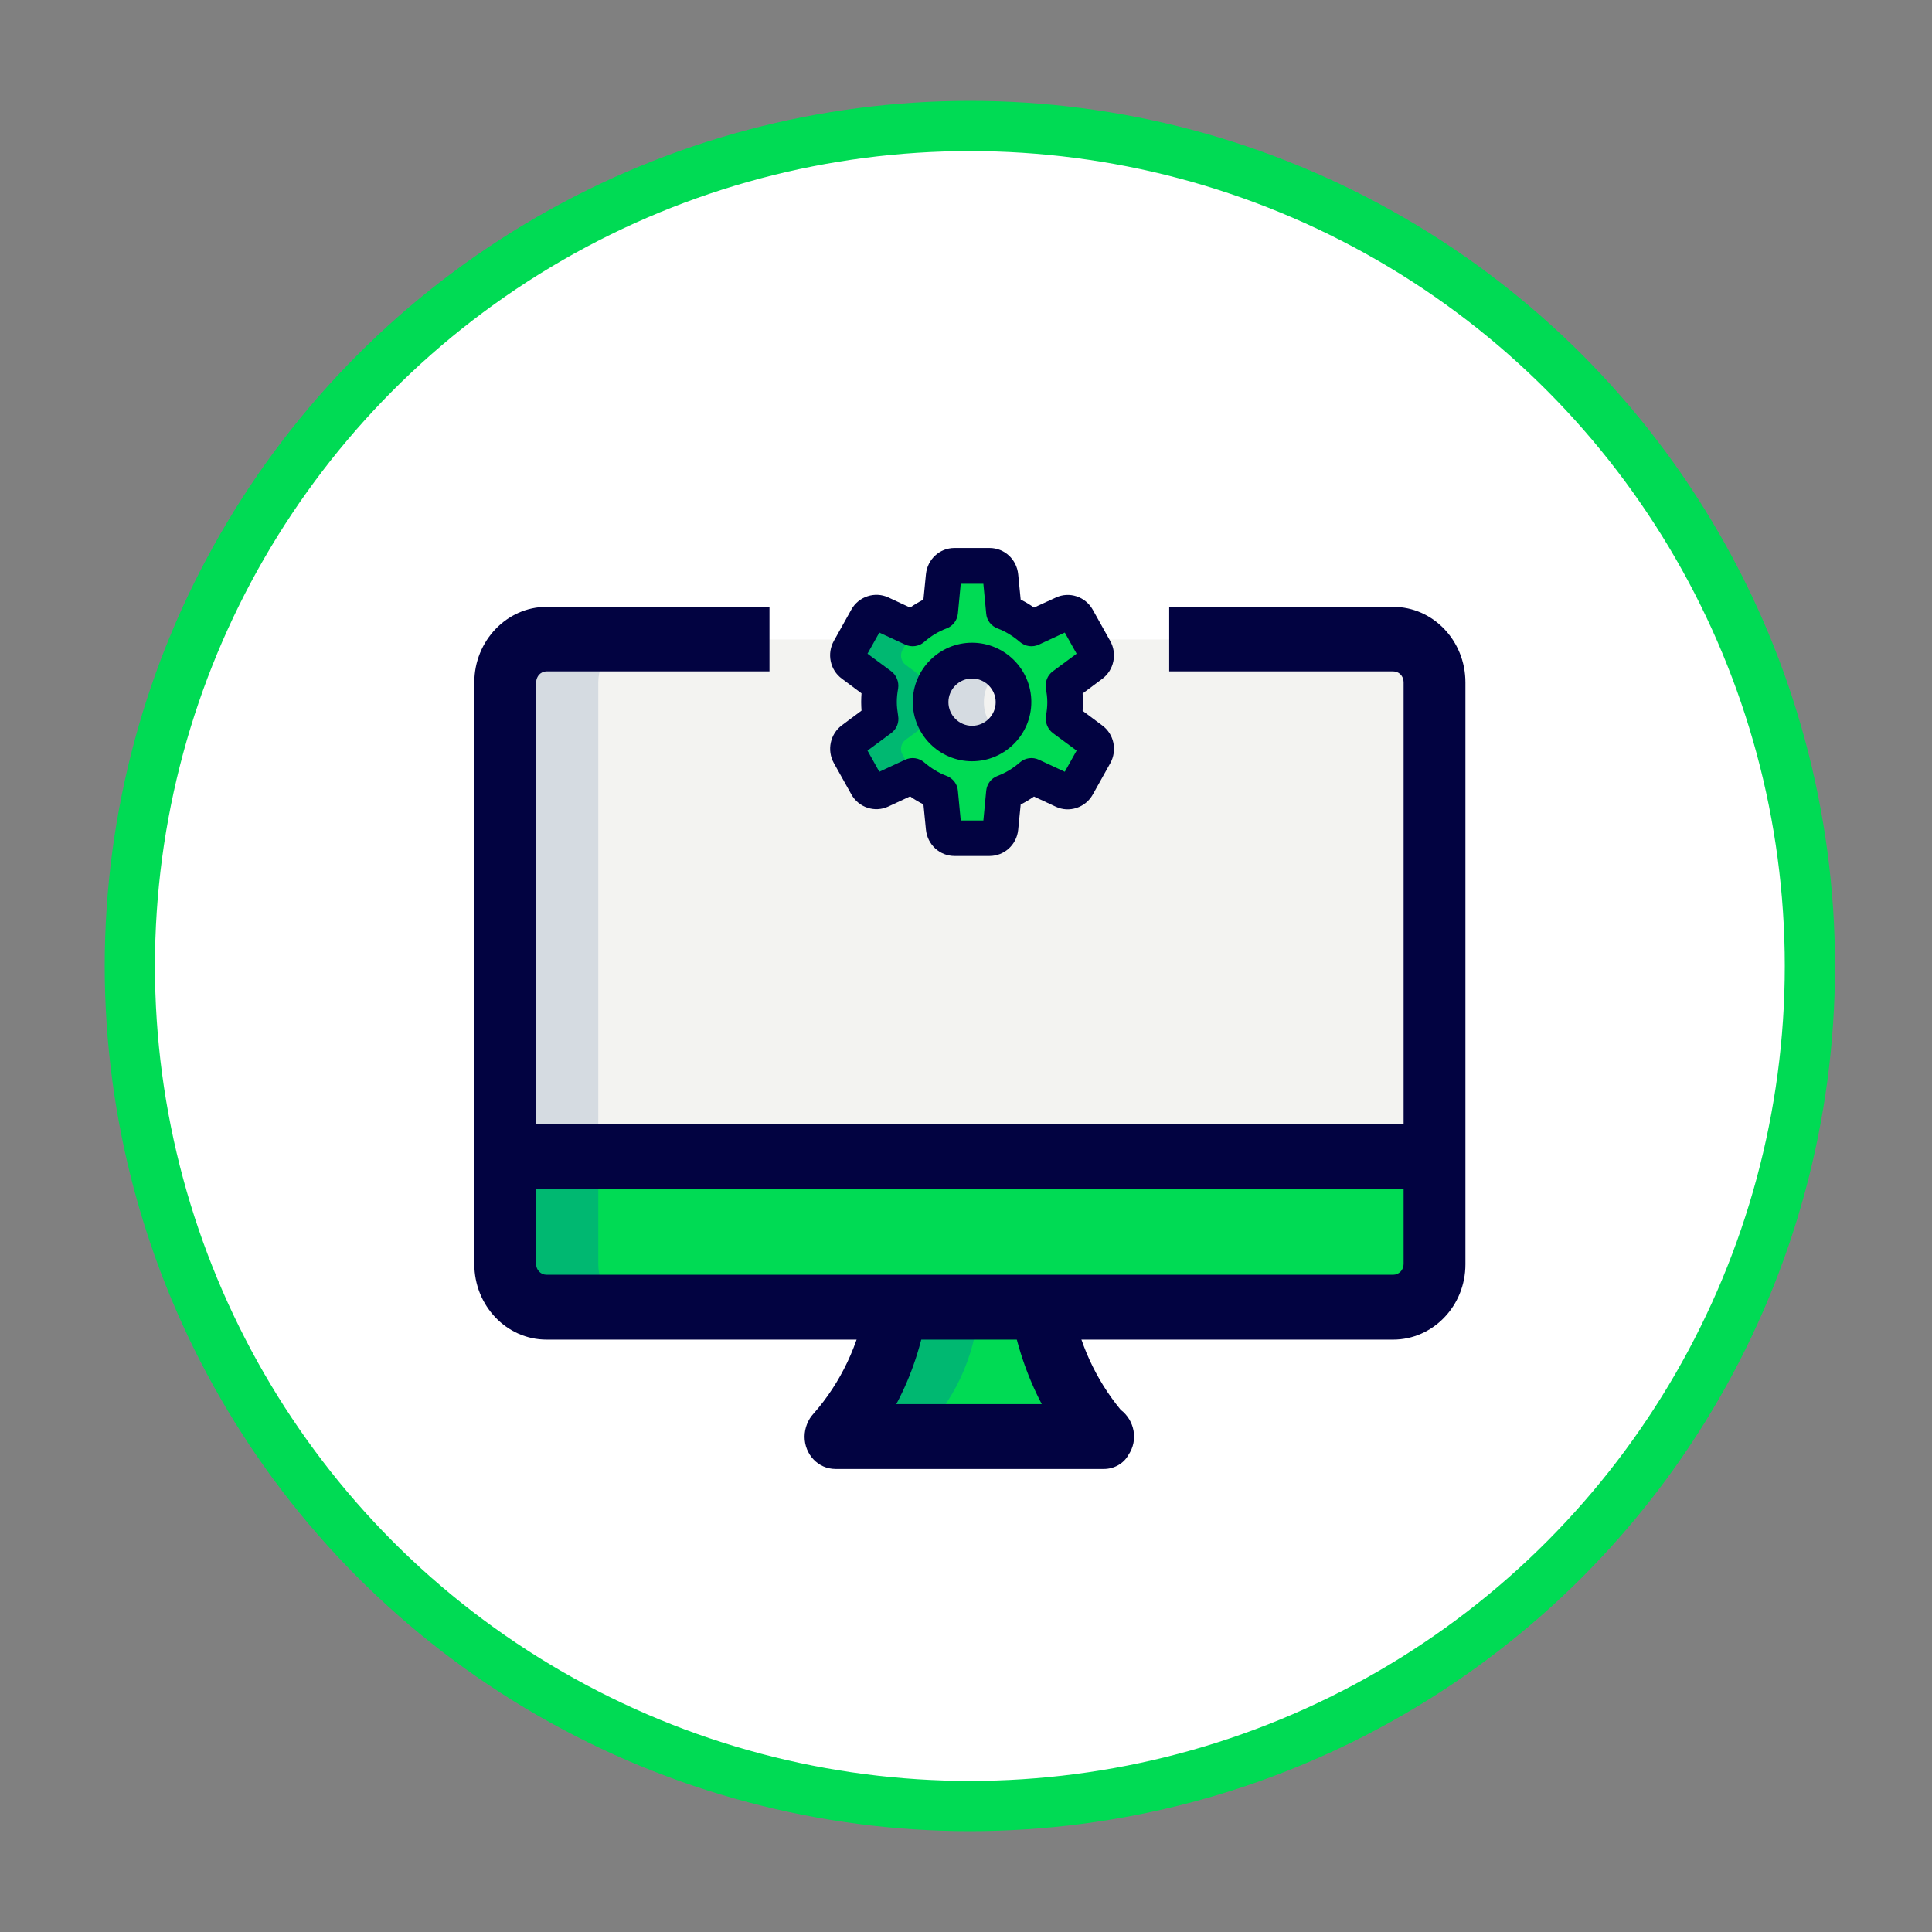 <?xml version="1.0" encoding="UTF-8"?>
<svg id="Layer_1" xmlns="http://www.w3.org/2000/svg" version="1.1" viewBox="0 0 500 500">
  <rect x="0" y="0" width="500" height="500" fill="#808080" stroke="none"/>
  <!-- Generator: Adobe Illustrator 29.6.1, SVG Export Plug-In . SVG Version: 2.1.1 Build 9)  -->
  <defs>
    <style>
      .st0 {
        fill: #fff;
        stroke: #00db54;
        stroke-miterlimit: 10;
        stroke-width: 13px;
      }

      .st1 {
        fill: #efefef;
      }

      .st2 {
        fill: #020341;
      }

      .st3 {
        fill: #2fdf84;
      }

      .st4 {
        fill: #d5dbe1;
      }

      .st5 {
        fill: #00db53;
      }

      .st6 {
        fill: #00b871;
      }

      .st7 {
        fill: #f3f3f1;
      }

      .st8 {
        fill: #00db54;
      }

      .st9 {
        fill: #000132;
      }

      .st10 {
        display: none;
      }
    </style>
  </defs>
  <circle class="st0" cx="251" cy="250" r="217.4"/>
  <g class="st10">
    <path id="Path_2091" class="st7" d="M354.4,176.2c5.6,0,10.2,4.6,10.2,10.2v106.9c0,5.6-4.6,10.2-10.2,10.2h-208.8c-5.6,0-10.2-4.6-10.2-10.2v-107c0-5.6,4.6-10.2,10.2-10.2l208.8.1Z"/>
    <path id="Path_2092" class="st5" d="M135.4,303.5h229.2v20.4c0,5.6-4.6,10.2-10.2,10.2h-208.8c-5.6,0-10.2-4.6-10.2-10.2v-20.4h0Z"/>
    <path id="Path_2093" class="st3" d="M270.4,334c1.1,11.7,6.6,22.6,15.3,30.6h-71.3c8.7-7.9,14.1-18.8,15.1-30.6h40.9Z"/>
    <path id="Path_2094" class="st4" d="M158.3,293.3v-107c0-5.6,4.6-10.2,10.2-10.2h-22.9c-5.6,0-10.2,4.6-10.2,10.2v106.9c0,5.6,4.6,10.2,10.2,10.2h22.9c-5.6,0-10.2-4.5-10.2-10.1Z"/>
    <path id="Path_2095" class="st6" d="M158.3,323.9v-20.4h-22.9v20.4c0,5.6,4.6,10.2,10.2,10.2h22.9c-5.6-.1-10.2-4.6-10.2-10.2Z"/>
    <path id="Path_2096" class="st6" d="M229.4,334c-1,11.7-6.4,22.7-15.1,30.6h22.9c8.7-7.9,14.1-18.8,15.1-30.6h-22.9Z"/>
    <path id="Path_2101" class="st9" d="M242.3,138h15.3v81.5h-15.3v-81.5Z"/>
    <path id="Path_2097" class="st9" d="M272.9,169.1l-22.9-22.9-22.9,22.9-10.8-10.8,28.3-28.3c3-3,7.8-3,10.8,0h0l28.3,28.3-10.8,10.8h0Z"/>
    <path id="Path_2098" class="st9" d="M283.1,250h-66.2c-9.9,0-17.8-8-17.8-17.8h0v-22.9h15.3v22.9c0,1.4,1.1,2.5,2.5,2.5h66.2c1.4,0,2.5-1.1,2.5-2.5v-22.9h15.3v22.9c0,9.8-8,17.8-17.8,17.8h0Z"/>
    <path id="Path_2099" class="st9" d="M354.4,341.7h-208.8c-9.9,0-17.8-8-17.8-17.8h0v-137.6c0-9.9,8-17.8,17.8-17.8h45.8v15.3h-45.8c-1.4,0-2.5,1.1-2.5,2.5v137.5c0,1.4,1.1,2.5,2.5,2.5h208.8c1.4,0,2.5-1.1,2.5-2.5v-137.5c0-1.4-1.1-2.5-2.5-2.5h-45.8v-15.3h45.8c9.9,0,17.8,8,17.8,17.8h0v137.5c0,9.9-7.9,17.9-17.8,17.9h0Z"/>
    <rect id="Rectangle_87" class="st9" x="135.4" y="290.7" width="229.2" height="15.3"/>
    <path id="Path_2100" class="st9" d="M283.1,372.2h-66.2c-4.2,0-7.6-3.4-7.6-7.6,0-2,.8-4,2.2-5.4,6.7-7.3,11.2-16.4,12.9-26.1l15.1,2c-1.3,7.7-3.8,15.1-7.6,21.9h35.9c-3.7-6.8-6.3-14.2-7.6-21.9l15.1-2.1c1.7,9.4,5.8,18.1,12.1,25.3,3.5,2.4,4.3,7.2,1.9,10.6-1.4,2.1-3.7,3.3-6.2,3.3h0Z"/>
  </g>
  <g class="st10">
    <path id="Path_2082" class="st7" d="M349.5,311.5v31.9c0,5-4.1,9.1-9.1,9.1h-180.8c-5,0-9.1-4.1-9.1-9.1h0v-31.9c0-5,4.1-9.1,9.1-9.1h180.8c5,0,9.1,4.1,9.1,9.1h0Z"/>
    <path id="Path_2083" class="st5" d="M349.5,234.1v31.9c0,5-4.1,9.1-9.1,9.1h-180.8c-5,0-9.1-4.1-9.1-9.1h0v-31.9c0-5,4.1-9.1,9.1-9.1h180.8c5-.1,9.1,4,9.1,9.1h0Z"/>
    <path id="Path_2084" class="st7" d="M349.5,156.6v31.9c0,5-4.1,9.1-9.1,9.1h-180.8c-5,0-9.1-4.1-9.1-9.1h0v-31.9c0-5,4.1-9.1,9.1-9.1h180.8c5,0,9.1,4.1,9.1,9.1h0Z"/>
    <path id="Path_2085" class="st4" d="M171,343.4v-31.9c0-5,4.1-9.1,9.1-9.1h-20.5c-5,0-9.1,4.1-9.1,9.1h0v31.9c0,5,4.1,9.1,9.1,9.1h20.5c-5,0-9.1-4.1-9.1-9.1h0Z"/>
    <path id="Path_2086" class="st4" d="M171,188.5v-31.9c0-5,4.1-9.1,9.1-9.1h-20.5c-5,0-9.1,4.1-9.1,9.1h0v31.9c0,5,4.1,9.1,9.1,9.1h20.5c-5,0-9.1-4.1-9.1-9.1h0Z"/>
    <path id="Path_2087" class="st6" d="M171,266v-31.9c0-5,4.1-9.1,9.1-9.1h-20.5c-5,0-9.1,4.1-9.1,9.1h0v31.9c0,5,4.1,9.1,9.1,9.1h20.5c-5,0-9.1-4.1-9.1-9.1h0Z"/>
    <path id="Path_2088" class="st9" d="M340.4,359.3h-180.8c-8.8,0-15.9-7.1-15.9-15.9v-31.9c0-8.8,7.1-15.9,15.9-15.9h180.8c8.8,0,15.9,7.1,15.9,15.9v31.9c0,8.8-7.1,15.9-15.9,15.9h0ZM159.6,309.2c-1.3,0-2.3,1-2.3,2.3v31.9c0,1.3,1,2.3,2.3,2.3h180.8c1.3,0,2.3-1,2.3-2.3v-31.9c0-1.3-1-2.3-2.3-2.3h-180.8Z"/>
    <path id="Path_2089" class="st9" d="M340.4,281.9h-180.8c-8.8,0-15.9-7.1-15.9-15.9v-31.9c0-8.8,7.1-15.9,15.9-15.9h180.8c8.8,0,15.9,7.1,15.9,15.9v31.9c0,8.8-7.1,15.9-15.9,15.9h0ZM159.6,231.8c-1.3,0-2.3,1-2.3,2.3v31.9c0,1.3,1,2.3,2.3,2.3h180.8c1.3,0,2.3-1,2.3-2.3h0v-31.9c0-1.3-1-2.3-2.3-2.3h-180.8Z"/>
    <path id="Path_2090" class="st9" d="M340.4,204.5h-180.8c-8.8,0-15.9-7.1-15.9-15.9v-31.9c0-8.8,7.1-15.9,15.9-15.9h180.8c8.8,0,15.9,7.1,15.9,15.9v31.9c0,8.7-7.1,15.8-15.9,15.9h0ZM159.6,154.3c-1.3,0-2.3,1-2.3,2.3v31.9c0,1.3,1,2.3,2.3,2.3h180.8c1.3,0,2.3-1,2.3-2.3v-31.9c0-1.3-1-2.3-2.3-2.3h-180.8Z"/>
    <rect id="Rectangle_79" class="st9" x="324.4" y="197.6" width="13.7" height="27.3"/>
    <rect id="Rectangle_80" class="st9" x="324.4" y="275.1" width="13.7" height="27.3"/>
    <rect id="Rectangle_81" class="st9" x="161.9" y="197.6" width="13.7" height="27.3"/>
    <rect id="Rectangle_82" class="st9" x="161.9" y="275.1" width="13.7" height="27.3"/>
    <rect id="Rectangle_83" class="st9" x="171" y="165.7" width="36.4" height="13.7"/>
    <rect id="Rectangle_84" class="st9" x="171" y="243.2" width="36.4" height="13.7"/>
    <rect id="Rectangle_85" class="st9" x="171" y="320.6" width="36.4" height="13.7"/>
  </g>
  <g class="st10">
    <g id="Group_34">
      <path id="Path_2075" class="st1" d="M123.4,161.9"/>
    </g>
    <path id="Path_2076" class="st5" d="M325.5,229.4v-64.1c0-10.1-8.2-18.3-18.3-18.3h-114.4c-10.1,0-18.3,8.2-18.3,18.3v64.1h151Z"/>
    <path id="Path_2077" class="st7" d="M165.3,353c-10.1,0-18.3-8.2-18.3-18.3h0v-105.3c0-10.1,8.2-18.3,18.3-18.3h44.3c2.4,0,4.8,1,6.5,2.7l12.9,12.9c1.7,1.7,4,2.7,6.5,2.7h99.2c10.1,0,18.3,8.2,18.3,18.3h0v87c0,10.1-8.2,18.3-18.3,18.3h-169.4Z"/>
    <path id="Path_2078" class="st6" d="M213.4,147h-20.6c-10.1,0-18.3,8.2-18.3,18.3v45.8h20.6v-45.8c0-10.1,8.2-18.2,18.3-18.3h0Z"/>
    <path id="Path_2079" class="st4" d="M167.6,334.7v-105.3c0-10.1,8.2-18.3,18.3-18.3h-20.6c-10.1,0-18.3,8.2-18.3,18.3h0v105.3c0,10.1,8.2,18.3,18.3,18.3h20.7c-10.2,0-18.4-8.2-18.4-18.3h0Z"/>
    <path id="Path_2080" class="st9" d="M332.4,224.8h-13.7v-59.5c0-6.3-5.1-11.4-11.4-11.4h-114.5c-6.3,0-11.4,5.1-11.4,11.4v41.2h-13.7v-41.2c0-13.9,11.3-25.2,25.2-25.2h114.4c13.9,0,25.2,11.3,25.2,25.2l-.1,59.5Z"/>
    <path id="Path_2081" class="st9" d="M334.7,359.9h-169.4c-13.9,0-25.2-11.3-25.2-25.2v-105.3c0-13.9,11.3-25.2,25.2-25.2h44.3c4.3,0,8.3,1.7,11.4,4.7l12.9,12.9c.4.4,1,.7,1.6.7h99.2c13.9,0,25.2,11.3,25.2,25.2v87c0,13.9-11.3,25.1-25.2,25.2h0ZM165.3,218c-6.3,0-11.4,5.1-11.4,11.4v105.3c0,6.3,5.1,11.4,11.4,11.4h169.3c6.3,0,11.4-5.1,11.4-11.4v-87c0-6.3-5.1-11.4-11.4-11.4h-99.2c-4.2,0-8.3-1.7-11.3-4.7l-12.9-12.9c-.4-.4-1-.7-1.6-.7h-44.3Z"/>
    <rect id="Rectangle_78" class="st9" x="103.5" y="346.1" width="292.9" height="13.7"/>
  </g>
  <path id="Path_20911" class="st7" d="M360.469,165.403c5.913,0,10.695,5.043,10.695,11.129v117.121c0,6.086-4.782,11.129-10.695,11.129h-219.025c-5.913,0-10.695-5.043-10.695-11.129v-117.034c0-6.173,4.782-11.129,10.695-11.129h219.025v-.087h0Z"/>
  <path id="Path_20921" class="st8" d="M130.836,304.87h240.327v22.346c0,6.086-4.782,11.129-10.695,11.129h-219.025c-5.826,0-10.695-5.043-10.695-11.129v-22.346h.088Z"/>
  <path id="Path_20931" class="st8" d="M272.303,338.345c1.13,12.868,6.869,24.781,15.999,33.475h-74.776c9.13-8.608,14.781-20.607,15.738-33.475h43.04-.001Z"/>
  <path id="Path_20941" class="st4" d="M154.834,293.653v-117.034c0-6.173,4.782-11.129,10.695-11.129h-24.085c-5.913,0-10.695,5.043-10.695,11.129v117.121c0,6.086,4.782,11.129,10.695,11.129h23.998c-5.826,0-10.608-4.956-10.608-11.216h0Z"/>
  <path id="Path_20951" class="st6" d="M154.834,327.216v-22.259h-23.998v22.259c0,6.086,4.782,11.129,10.695,11.129h23.998c-5.913,0-10.695-4.956-10.695-11.129h0Z"/>
  <path id="Path_20961" class="st6" d="M229.35,338.345c-.956,12.868-6.695,24.781-15.738,33.475h23.998c9.13-8.608,14.781-20.607,15.738-33.475h-23.998Z"/>
  <rect id="Rectangle_871" class="st2" x="130.836" y="290.958" width="240.327" height="16.694"/>
  <path id="Path_21001" class="st2" d="M285.693,380.168h-69.472c-4.434,0-7.999-3.739-7.999-8.347,0-2.174.869-4.434,2.348-5.999,7.043-7.999,11.738-17.998,13.564-28.606l15.825,2.174c-1.391,8.434-4,16.52-7.999,23.998h37.649c-3.913-7.478-6.608-15.564-7.999-23.911l15.825-2.348c1.739,10.26,6.086,19.824,12.608,27.737,3.565,2.695,4.608,7.825,2,11.651-1.217,2.261-3.739,3.652-6.347,3.652h-.003Z"/>
  <path class="st8" d="M275.267,186.024c.259-1.422.431-2.844.431-4.309s-.172-2.887-.431-4.309l7.282-5.386c1.163-.862,1.551-2.542.819-3.835l-4.524-8.101c-.733-1.293-2.284-1.81-3.62-1.207l-8.23,3.835c-2.111-1.853-4.524-3.318-7.196-4.309l-.905-9.221c-.129-1.508-1.379-2.628-2.844-2.628h-9.049c-1.465,0-2.672,1.163-2.844,2.628l-.905,9.221c-2.628.991-5.042,2.456-7.153,4.309l-8.187-3.835c-1.336-.603-2.887-.086-3.62,1.207l-4.524,8.101c-.733,1.293-.388,2.973.776,3.835l7.282,5.386c-.259,1.422-.431,2.844-.431,4.309s.172,2.887.431,4.309l-7.282,5.386c-1.163.862-1.551,2.542-.819,3.835l4.524,8.101c.733,1.293,2.284,1.81,3.62,1.207l8.187-3.835c2.111,1.853,4.524,3.318,7.196,4.309l.905,9.221c.129,1.508,1.379,2.628,2.844,2.628h9.049c1.465,0,2.672-1.163,2.844-2.628l.905-9.221c2.672-.991,5.042-2.456,7.196-4.309l8.187,3.835c1.336.603,2.887.086,3.62-1.207l4.524-8.101c.733-1.293.388-2.973-.819-3.835l-7.239-5.386Z"/>
  <circle class="st7" cx="251.567" cy="181.715" r="10.729"/>
  <path class="st4" d="M254.627,181.715c0-3.275,1.508-6.205,3.835-8.144-1.853-1.594-4.266-2.585-6.894-2.585-5.903,0-10.729,4.826-10.729,10.729s4.826,10.729,10.729,10.729c2.628,0,5.042-.991,6.894-2.585-2.327-1.982-3.835-4.869-3.835-8.144Z"/>
  <path class="st6" d="M233.555,195.288c-.733-1.293-.388-2.973.819-3.835l7.282-5.386c-.259-1.422-.431-2.844-.431-4.309s.172-2.887.431-4.309l-7.282-5.386c-1.163-.862-1.551-2.542-.819-3.835l3.404-6.119c-.259.215-.56.388-.819.603l-8.187-3.835c-1.336-.603-2.887-.086-3.62,1.207l-4.524,8.101c-.733,1.293-.388,2.973.819,3.835l7.282,5.386c-.259,1.422-.431,2.844-.431,4.309s.172,2.887.431,4.309l-7.282,5.386c-1.163.862-1.551,2.542-.819,3.835l4.524,8.101c.733,1.293,2.284,1.81,3.62,1.207l8.187-3.835c.259.215.56.388.819.603l-3.404-6.033Z"/>
  <path class="st2" d="M251.567,197.012c-8.446,0-15.34-6.894-15.34-15.34s6.894-15.34,15.34-15.34,15.34,6.894,15.34,15.34-6.894,15.34-15.34,15.34ZM251.567,175.596c-3.361,0-6.119,2.758-6.119,6.119s2.758,6.119,6.119,6.119,6.119-2.758,6.119-6.119-2.758-6.119-6.119-6.119Z"/>
  <path class="st2" d="M256.092,221.53h-9.049c-3.835,0-7.024-2.93-7.411-6.808l-.646-6.55c-1.207-.603-2.37-1.293-3.447-2.068l-5.645,2.628c-3.49,1.637-7.67.259-9.566-3.146l-4.524-8.101c-1.853-3.318-.948-7.541,2.068-9.781l5.085-3.792c-.043-.689-.086-1.465-.086-2.241s.043-1.551.086-2.241l-5.085-3.792c-3.059-2.241-3.921-6.464-2.068-9.781l4.524-8.101c1.896-3.404,6.119-4.74,9.566-3.146l5.645,2.628c1.12-.776,2.284-1.465,3.447-2.068l.646-6.55c.388-3.878,3.533-6.808,7.411-6.808h9.049c3.835,0,7.024,2.93,7.411,6.808l.646,6.55c1.207.603,2.37,1.293,3.447,2.068l5.645-2.585c3.49-1.637,7.67-.259,9.566,3.146l4.524,8.101c1.853,3.318.948,7.541-2.068,9.781l-5.085,3.792c.043.689.086,1.465.086,2.241s-.043,1.551-.086,2.241l5.085,3.792c3.059,2.241,3.921,6.464,2.068,9.781l-4.524,8.101c-1.896,3.404-6.119,4.783-9.566,3.146l-5.645-2.628c-1.12.776-2.284,1.465-3.447,2.068l-.646,6.55c-.388,3.835-3.576,6.765-7.411,6.765h0ZM248.637,212.352h5.86l.733-7.713c.172-1.724,1.293-3.232,2.93-3.835,2.068-.776,4.007-1.939,5.774-3.49,1.379-1.207,3.318-1.465,4.955-.689l6.679,3.102,3.059-5.472-6.119-4.524c-1.379-1.034-2.068-2.758-1.81-4.481.215-1.163.345-2.327.345-3.533s-.172-2.37-.345-3.533c-.302-1.724.388-3.447,1.81-4.481l6.119-4.524-3.059-5.472-6.679,3.102c-1.637.776-3.576.517-4.955-.689-1.767-1.508-3.706-2.715-5.774-3.49-1.637-.603-2.801-2.111-2.93-3.835l-.733-7.713h-5.86l-.733,7.713c-.172,1.724-1.293,3.232-2.93,3.835-2.068.776-4.007,1.939-5.774,3.49-1.379,1.207-3.318,1.465-4.955.689l-6.679-3.102-3.059,5.472,6.119,4.524c1.379,1.034,2.068,2.758,1.81,4.481-.215,1.163-.345,2.327-.345,3.533s.172,2.37.345,3.533c.302,1.724-.388,3.447-1.81,4.481l-6.119,4.524,3.059,5.472,6.679-3.102c1.637-.776,3.576-.517,4.955.689,1.767,1.508,3.706,2.715,5.774,3.49,1.637.603,2.801,2.111,2.93,3.835l.733,7.713Z"/>
  <path class="st2" d="M360.556,157.055h-57.97v16.694h57.97c1.478,0,2.695,1.217,2.695,2.782v150.596c0,1.565-1.217,2.782-2.695,2.782h-219.112c-1.478,0-2.695-1.217-2.695-2.782v-150.596c.087-1.565,1.217-2.782,2.695-2.782h57.694v-16.694h-57.694c-10.26,0-18.694,8.782-18.694,19.564v150.509c0,10.782,8.347,19.564,18.694,19.564h219.112c10.26,0,18.694-8.695,18.694-19.477v-150.596c0-10.782-8.347-19.564-18.694-19.564Z"/>
</svg>